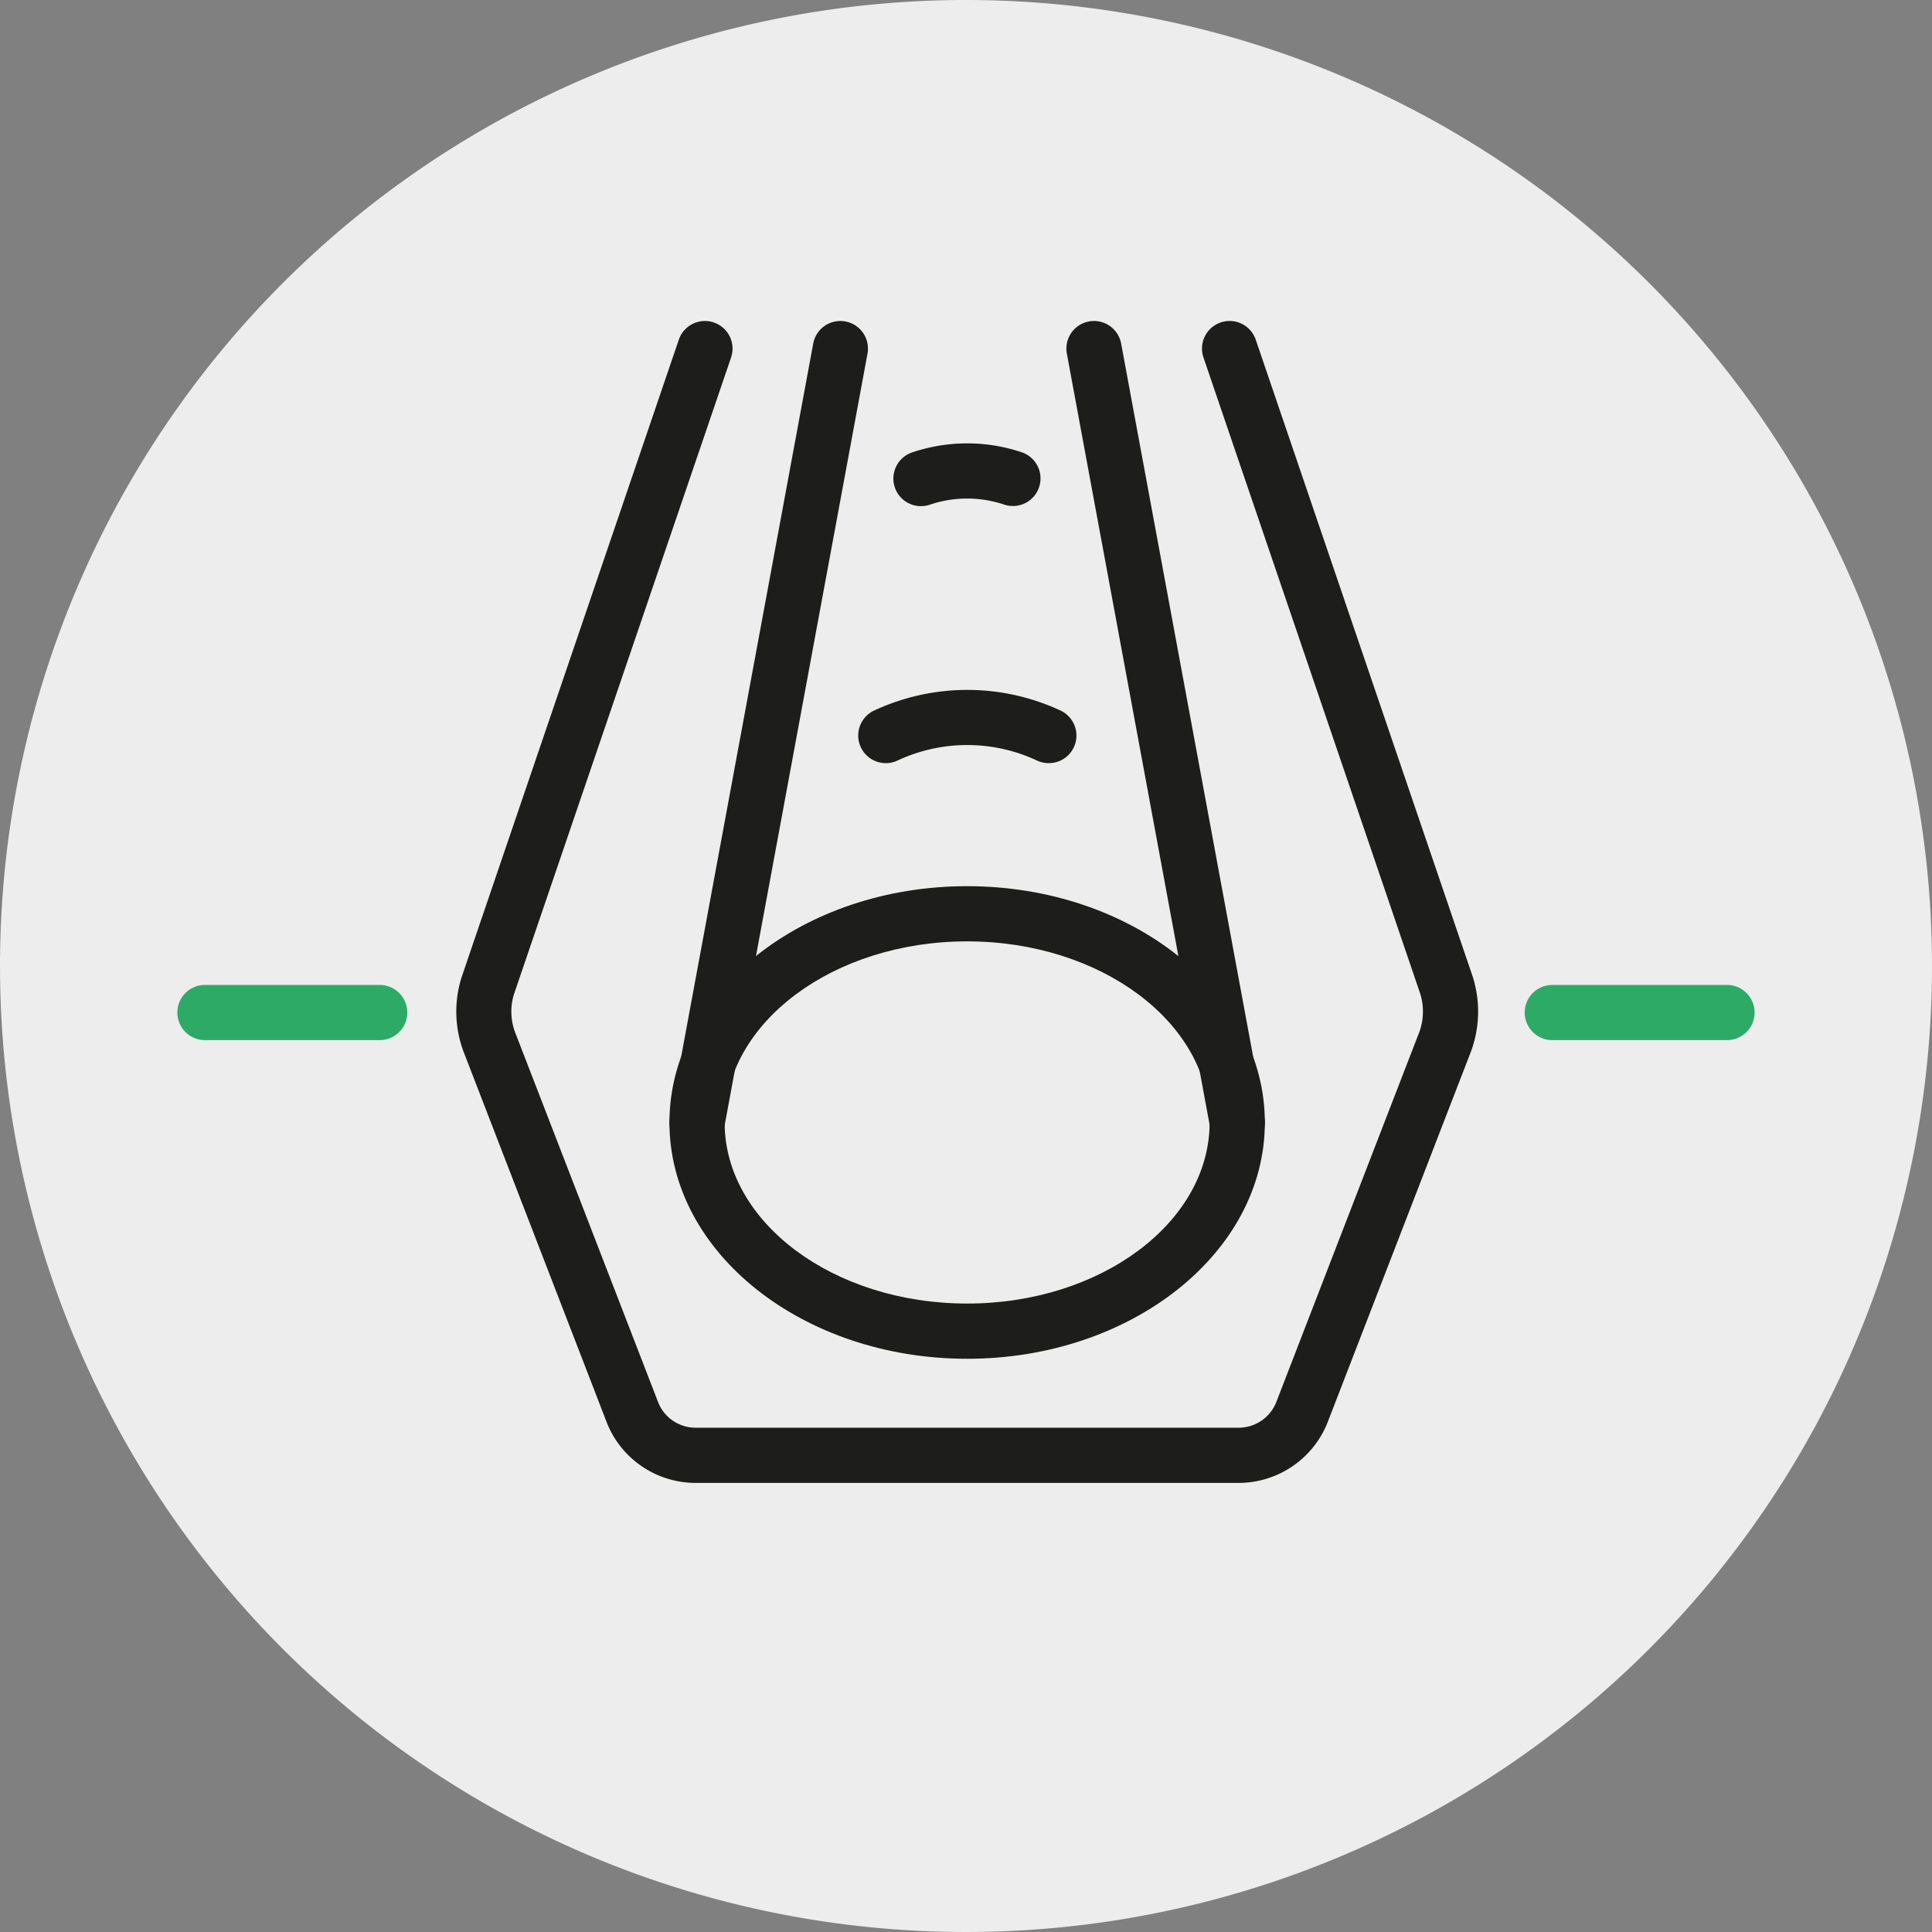 <svg id="drainage" xmlns="http://www.w3.org/2000/svg" width="60" height="60" viewBox="0 0 60 60">
  <rect x="0" y="0" width="60" height="60" fill="#808080" stroke="none"/>
  <g id="Layer_1" data-name="Layer 1">
    <path id="Path_1917" data-name="Path 1917" d="M30,0A30,30,0,1,1,0,30,30,30,0,0,1,30,0Z" fill="#ededed"/>
    <path id="Path_1818" data-name="Path 1818" d="M40.825,47.714H23.97a2.969,2.969,0,0,1-2.746-1.828L16.8,34.432a3.557,3.557,0,0,1-.108-2.41l6.75-19.811a.857.857,0,0,1,1.623.553L18.318,32.552a1.842,1.842,0,0,0,.068,1.24l4.429,11.454A1.252,1.252,0,0,0,23.97,46H40.825a1.258,1.258,0,0,0,1.164-.775L46.4,33.813a1.873,1.873,0,0,0,.07-1.284L39.736,12.763a.857.857,0,0,1,1.623-.553L48.1,32a3.588,3.588,0,0,1-.11,2.454L43.579,45.864A2.975,2.975,0,0,1,40.825,47.714Z" transform="translate(-2.361 -1.661)" fill="#1d1d1b"/>
    <path id="Path_1819" data-name="Path 1819" d="M33.5,46.785c-5.1,0-9.245-3.292-9.245-7.339S28.4,32.108,33.5,32.108s9.246,3.292,9.246,7.339S38.6,46.785,33.5,46.785Zm0-12.963c-4.153,0-7.531,2.523-7.531,5.624s3.378,5.624,7.531,5.624,7.531-2.523,7.531-5.624-3.379-5.624-7.531-5.624Z" transform="translate(-3.465 -4.587)" fill="#1d1d1b"/>
    <path id="Path_1820" data-name="Path 1820" d="M25.114,37.379a.869.869,0,0,1-.157-.014.857.857,0,0,1-.687-1L28.72,12.331a.857.857,0,1,1,1.686.312L25.957,36.677A.858.858,0,0,1,25.114,37.379Z" transform="translate(-3.465 -1.661)" fill="#1d1d1b"/>
    <path id="Path_1821" data-name="Path 1821" d="M43.944,37.379a.858.858,0,0,1-.842-.7L38.652,12.643a.857.857,0,0,1,1.686-.312l4.449,24.034a.857.857,0,0,1-.687,1A.871.871,0,0,1,43.944,37.379Z" transform="translate(-5.52 -1.661)" fill="#1d1d1b"/>
    <path id="Path_1822" data-name="Path 1822" d="M61.527,37.4H56.1a.857.857,0,1,1,0-1.714h5.426a.857.857,0,1,1,0,1.714Z" transform="translate(-7.892 -5.098)" fill="#2dab66"/>
    <path id="Path_1823" data-name="Path 1823" d="M12.71,37.4H7.283a.857.857,0,1,1,0-1.714H12.71a.857.857,0,1,1,0,1.714Z" transform="translate(-0.918 -5.098)" fill="#2dab66"/>
    <path id="Path_1824" data-name="Path 1824" d="M37.008,27.271a.856.856,0,0,1-.378-.088,5.111,5.111,0,0,0-4.3,0,.857.857,0,1,1-.758-1.538,6.855,6.855,0,0,1,5.82,0,.857.857,0,0,1-.38,1.626Z" transform="translate(-4.441 -3.571)" fill="#1d1d1b"/>
    <path id="Path_1825" data-name="Path 1825" d="M36.082,18.009a.854.854,0,0,1-.277-.046,3.613,3.613,0,0,0-2.284,0,.857.857,0,1,1-.553-1.622,5.329,5.329,0,0,1,3.39,0,.857.857,0,0,1-.277,1.669Z" transform="translate(-4.627 -2.295)" fill="#1d1d1b"/>
  </g>
</svg>
